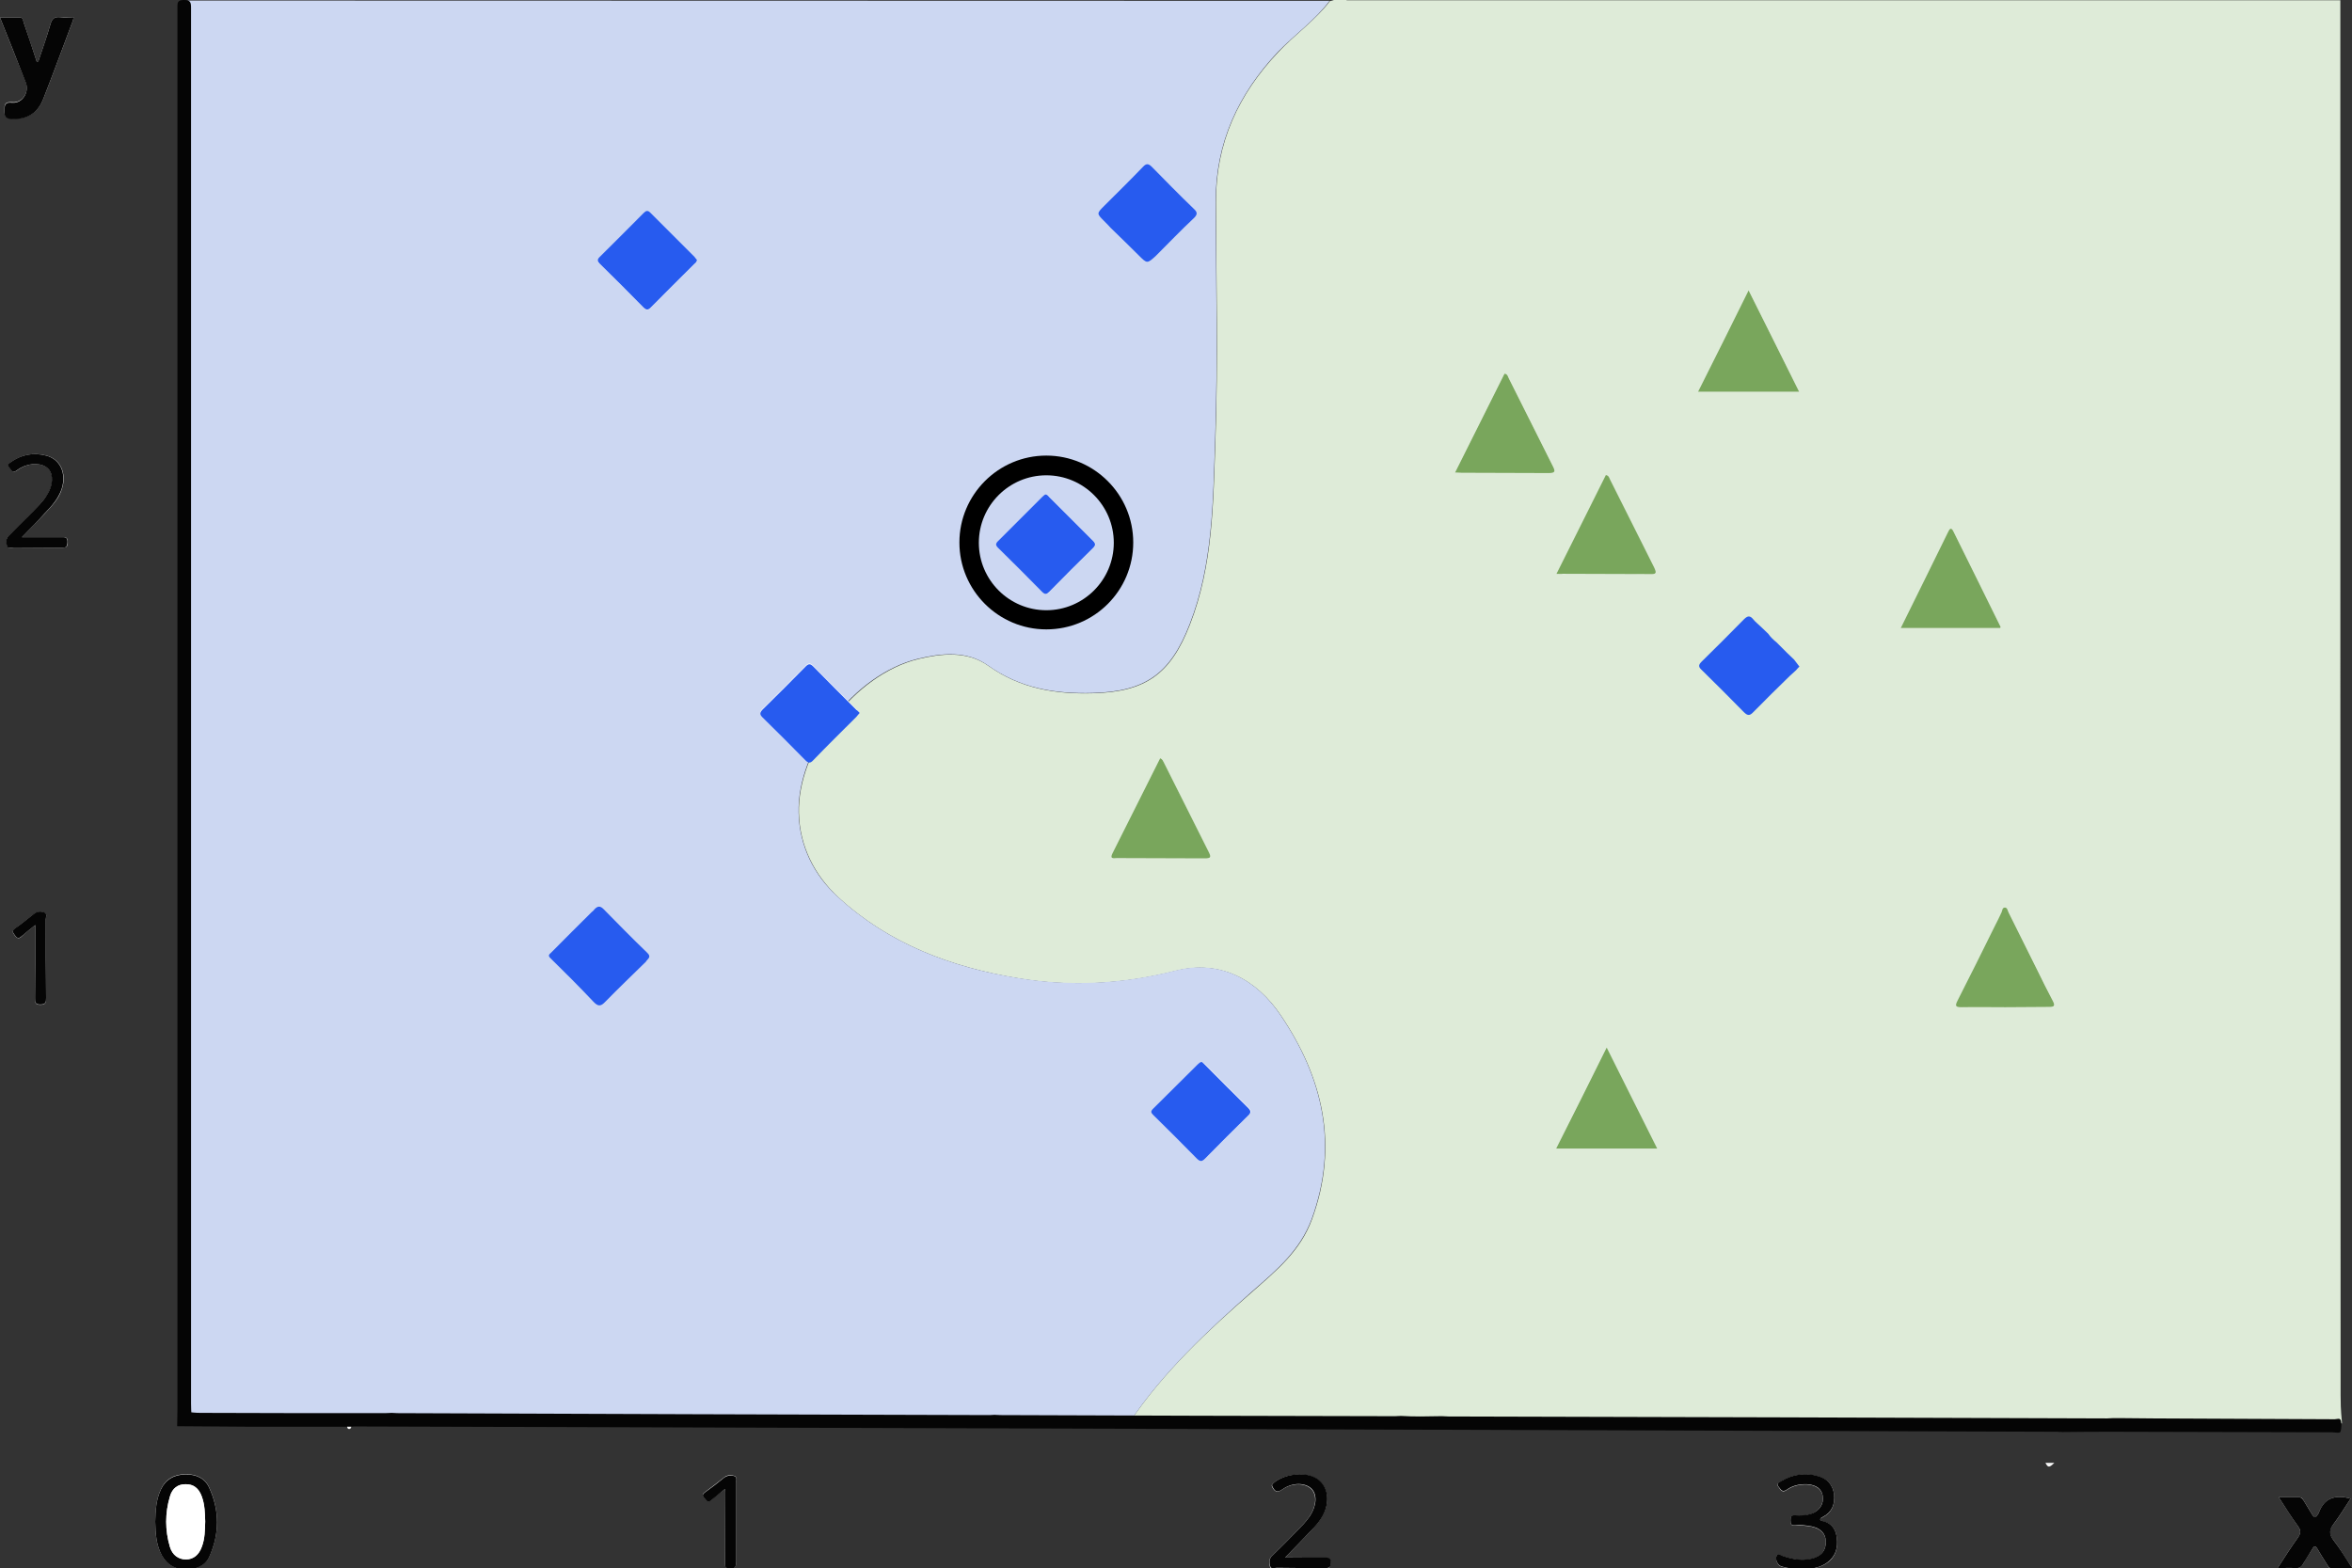 <?xml version="1.0" encoding="utf-8"?>
<!-- Generator: Adobe Illustrator 22.1.0, SVG Export Plug-In . SVG Version: 6.00 Build 0)  -->
<svg version="1.1" id="Layer_1" xmlns="http://www.w3.org/2000/svg" xmlns:xlink="http://www.w3.org/1999/xlink" x="0px" y="0px"
	 viewBox="0 0 847 564.8" style="enable-background:new 0 0 847 564.8;" xml:space="preserve">
<rect x="0" y="0" width="847" height="564.8" fill="#333333" stroke="none"/>
<style type="text/css">
	.st0{fill:#DEEBD8;}
	.st1{fill:#CCD7F2;}
	.st2{fill:#F8F8F8;}
	.st3{fill:#F6F6F6;}
	.st4{fill:#FBFBFB;}
	.st5{fill:#050505;}
	.st6{fill:#275BEF;}
	.st7{fill:#79A65C;}
	.st8{fill:#FFFFFF;}
</style>
<g>
	<path class="st0" d="M485.1,0.1c119.2,0,238.5,0,357.7,0c0,167.2,0,335.4,0.1,502.6c0,6,0.4,7.8,0.5,10
		c-142.6-0.3-294.1-0.2-436.7-0.3c12.2-18.2,28.1-33,44.5-47.3c8.6-7.6,17.1-14.5,21.3-26c9.7-26.7,3.9-50.9-11.2-73.3
		c-8.8-13.1-22-20.2-38-16.1c-18.8,4.8-37.5,5.8-56.4,2.7c-24.3-4-46.8-12.4-65.1-29.3c-8.5-7.9-13.8-18.3-14.1-30.2
		c-0.6-22.7,19.9-49.8,42.9-55.5c8.3-2,17.6-3.1,25.3,2.4c11.5,8.2,24.1,10.3,37.8,9.9c19-0.5,27.9-7,34.8-24.7
		c8.4-21.5,8.4-44.1,9.2-66.5c1-28.5,0.3-57.1,0.2-85.7c-0.1-21.3,8.1-38.9,22.5-54.1c5.6-6,13.5-11.6,18.5-18.3
		C480.9,0.1,481.8-1.2,485.1,0.1z"/>
	<path class="st1" d="M406.7,512.4c-109.4,0-218.9,0-328.3,0.2c-6.6,0-11.4-2.1-11.4-8.4C67.2,339.8,67.6,0.2,67.6,0.2
		s277.8,0.1,411.2,0.1c-4.9,6.7-12.8,12.4-18.5,18.3c-14.4,15.3-22.6,32.9-22.5,54.1c0.1,28.6,0.8,57.2-0.2,85.7
		c-0.8,22.4-0.8,45-9.2,66.5c-6.9,17.7-15.8,24.2-34.8,24.7c-13.7,0.4-26.3-1.7-37.8-9.9c-7.7-5.5-17-4.4-25.3-2.4
		c-23.1,5.7-43.5,32.7-42.9,55.5c0.3,11.9,5.5,22.4,14.1,30.2c18.3,16.9,40.8,25.4,65.1,29.3c19,3.1,37.6,2.1,56.4-2.7
		c16-4.1,29.2,3,38,16.1c15.1,22.4,20.9,46.6,11.2,73.3c-4.2,11.4-12.6,18.4-21.3,26C434.8,479.4,418.9,494.2,406.7,512.4z"/>
</g>
<g>
	<path class="st2" d="M629.7,104.6c-6.2,12.5-12.2,24.4-18.2,36.5c12.3,0,24.2,0,36.4,0C641.9,128.9,636,117.1,629.7,104.6z
		 M684.5,226.2c12.2,0,24,0,35.8,0c0-0.2,0.1-0.4,0.1-0.5c-5.6-11.5-11.3-22.9-17-34.4c-0.7-1.4-1.3-0.9-1.8,0.2
		C696,203,690.3,214.4,684.5,226.2z M722.1,362.8c5.3,0,10.6-0.1,16,0c1.9,0,2.1-0.5,1.3-2.1c-2-3.8-3.9-7.7-5.8-11.5
		c-3.4-6.8-6.8-13.7-10.2-20.5c-0.3-0.6-0.4-1.6-1.3-1.7c-1,0-0.9,1-1.2,1.7c-0.8,1.7-1.7,3.4-2.5,5.1c-4.5,8.9-8.9,17.9-13.4,26.8
		c-1,2-0.6,2.3,1.5,2.3C711.7,362.7,716.9,362.8,722.1,362.8z M251,93.6c-0.3-0.3-0.6-0.7-0.9-1c-5.3-5.3-10.6-10.6-15.9-15.9
		c-1-1-1.5-0.8-2.4,0.1c-5.3,5.3-10.5,10.6-15.9,15.9c-1,1-0.8,1.5,0.1,2.4c5.3,5.2,10.5,10.4,15.7,15.7c1.1,1.1,1.8,1,2.8-0.1
		c5.1-5.2,10.3-10.4,15.5-15.5C250.4,94.7,250.9,94.4,251,93.6z"/>
	<path class="st3" d="M13.8,22.1c-0.2,0-0.4,0-0.6,0c-1.6-4.7-3.1-9.4-4.7-14.1C8.2,7.3,8.3,6.3,7.1,6.3c-2.3,0-4.5,0-7.1,0
		c3.2,8,6.3,15.7,9.3,23.3c1.4,3.5-1.2,7.6-4.9,7.2c-2.8-0.2-2.8,0.9-2.8,3c-0.1,2.2,0.6,2.9,2.7,2.9c5.7,0.2,9.4-2,11.5-7.6
		c3.6-9.2,7-18.5,10.5-27.8c0.1-0.3,0.1-0.6,0.2-1.1c-1.7,0-3.3,0.1-4.8,0c-2-0.2-2.9,0.4-3.5,2.4C16.9,13.2,15.3,17.7,13.8,22.1z
		 M55.9,548.1c0.1,4.2,0.3,8.3,2.4,12.1c1.8,3.4,4.8,5,8.6,5c3.6,0,7-1.2,8.5-4.6c3.7-8.2,3.7-16.7-0.1-24.9c-1.6-3.5-5-4.8-8.7-4.7
		c-3.9,0.1-6.9,1.7-8.6,5.3C56.2,540.1,56,544.1,55.9,548.1z M7.9,193.5c2.9-3,5.6-5.8,8.2-8.5c2.5-2.7,5.1-5.3,6.2-8.9
		c1.8-5.6-0.5-10.7-5.6-12c-4.6-1.2-8.9-0.4-12.8,2.4c-0.7,0.5-1.5,1-0.5,1.9c0.7,0.7,1,2.2,2.5,1.2c0.6-0.4,1.2-0.9,1.9-1.2
		c3.6-1.9,7.8-1.6,9.8,0.6c1.8,2.1,1.6,5.9-0.6,9.3c-1.6,2.5-3.7,4.5-5.7,6.6c-2.7,2.7-5.4,5.5-8.1,8.1c-1.2,1.1-0.9,2.5-0.6,3.7
		c0.3,1.1,1.6,0.5,2.4,0.5c5.7,0.1,11.5,0,17.2,0.1c1.8,0,2.3-0.5,2.2-2.2c0-1.7-1-1.6-2.1-1.6C17.6,193.5,12.9,193.5,7.9,193.5z
		 M12.7,333.2c0,1.2,0,1.8,0,2.4c0,8,0,16-0.1,24c0,1.4,0,2.3,1.9,2.3c2,0,2.1-0.8,2.1-2.4c-0.1-9.4,0-18.8-0.1-28.2
		c0-0.9,0.6-2.2-0.6-2.6c-1.1-0.4-2.5-0.4-3.6,0.5c-2.3,1.8-4.6,3.6-6.9,5.3c-1.3,0.9-0.7,1.5-0.1,2.4c0.7,0.9,1.3,1.5,2.4,0.5
		C9.1,336,10.7,334.8,12.7,333.2z"/>
	<path class="st3" d="M820.6,539.3c2.5,3.7,4.6,7.2,7,10.5c1,1.4,1,2.5,0,3.9c-2.5,3.5-4.8,7.1-7.4,11.1c2.5,0,4.5-0.1,6.4,0
		c1.3,0.1,2.1-0.3,2.8-1.5c1-1.9,2.3-3.7,3.4-5.5c0.6-1.1,1.1-1,1.7,0c1.1,1.9,2.3,3.8,3.5,5.7c0.3,0.5,0.5,1.3,1.4,1.3
		c2.4,0,4.9,0,7.7,0c-2.5-3.7-4.5-7.1-6.8-10.1c-1.7-2.1-1.6-3.7,0.1-5.8c2.2-2.9,4.1-6.1,6.1-9.1c-5.6-1.6-9.5-0.2-11.5,5.2
		c-0.1,0.2-0.3,0.4-0.4,0.6c-0.6,1.2-1.2,1.3-1.9,0c-1-1.7-2.1-3.4-3.1-5.1c-0.4-0.7-0.7-1.2-1.7-1.2
		C825.6,539.3,823.3,539.3,820.6,539.3z"/>
	<path class="st2" d="M648.9,565.3c3.3-0.2,6.4-0.5,9-2.3c3.1-2.1,4-5.3,3.6-8.8c-0.3-3-1.6-5.4-4.9-6.2c-0.4-0.1-1.1,0-1.1-0.7
		c0-0.5,0.5-0.6,0.9-0.8c3.3-1.7,4.4-4.5,4.1-8c-0.3-3.5-2.4-5.8-5.7-6.7c-4.7-1.4-9.2-0.7-13.4,1.8c-0.6,0.4-2,0.7-0.9,2
		c0.7,0.9,1.2,2.3,2.9,1.1c2.2-1.5,4.7-2.1,7.3-2c3.3,0.2,5.3,1.7,5.7,4.2c0.4,2.9-1.3,5.4-4.3,6.5c-1.9,0.6-3.8,0.7-5.7,0.5
		c-1.5-0.1-1.6,0.6-1.6,1.8c0,1.2,0.2,1.9,1.6,1.8c2-0.1,4,0,6,0.4c3.3,0.7,5.1,2.6,5.1,5.5c0,3.2-1.7,5.3-5.1,6.1
		c-3.7,0.9-7.2,0.1-10.8-1.1c-0.5-0.2-1.1-1-1.7-0.1c-0.7,1.1,0.1,3.4,1.4,3.9C643.8,565,646.4,565.1,648.9,565.3z M462.8,561
		c3.1-3.2,5.8-5.9,8.4-8.7c2.5-2.6,4.9-5.2,6.1-8.7c1.6-4.9,0-9.4-4-11.4c-4.2-2.1-11.4-1-14.8,2.1c-0.7,0.6-0.6,0.9-0.2,1.6
		c1,1.7,1.9,1.7,3.5,0.6c3.6-2.5,8.1-2.4,10.4-0.2c2.1,2.1,1.9,6.2-0.6,9.9c-1.5,2.2-3.4,4.1-5.3,6c-2.7,2.8-5.5,5.6-8.3,8.3
		c-1.2,1.1-0.9,2.5-0.7,3.7c0.3,1.2,1.6,0.6,2.4,0.6c5.7,0.1,11.5,0,17.2,0.1c1.4,0,2.3,0,2.3-1.9c0-1.9-1-1.9-2.3-1.9
		C472.5,561.1,467.9,561,462.8,561z M261.1,536.3c0.1,1,0.1,1.5,0.1,1.9c0,8-0.1,16-0.1,24c0,1.3-0.5,2.7,1.9,2.7c2.4,0,2-1.2,2-2.6
		c0-9.3,0-18.6,0-28c0-0.9,0.6-2.3-0.5-2.7c-1.2-0.4-2.6-0.4-3.8,0.6c-2.3,1.8-4.6,3.6-6.9,5.3c-1.2,0.8-0.6,1.4,0,2.2
		c0.6,0.8,1.1,1.7,2.3,0.6C257.5,539,259.1,537.8,261.1,536.3z"/>
	<path class="st4" d="M417.8,273.1c-5.8,11.5-11.5,23-17.2,34.4c-1.1,2.2,0.6,1.7,1.6,1.7c10.6,0,21.1,0,31.7,0.1
		c2.2,0,2.3-0.5,1.4-2.3c-5.5-10.8-10.8-21.6-16.2-32.3C418.8,274.1,418.7,273.5,417.8,273.1z M376.4,178.1c-0.3,0.3-0.7,0.6-1,0.9
		c-5.3,5.3-10.6,10.6-15.9,15.9c-0.9,0.9-0.9,1.5,0,2.4c5.3,5.3,10.6,10.5,15.9,15.9c1.1,1.1,1.7,0.8,2.6-0.1
		c5.2-5.3,10.4-10.5,15.7-15.7c1-1,1-1.6,0-2.6c-5.3-5.2-10.5-10.5-15.7-15.7C377.5,178.6,377.2,178.1,376.4,178.1z M432.8,382.5
		c-0.7,0-1,0.5-1.3,0.8c-5.4,5.3-10.7,10.7-16.1,16c-0.9,0.9-0.7,1.4,0.1,2.2c5.3,5.2,10.5,10.4,15.7,15.7c1.2,1.2,1.9,1.1,3,0
		c5.1-5.2,10.2-10.3,15.4-15.4c1.1-1,1.2-1.7,0.1-2.8c-5.3-5.2-10.5-10.5-15.7-15.7C433.5,383.1,433.1,382.8,432.8,382.5z
		 M560.5,206.7c1,0.1,1.6,0.1,2.3,0.1c10.5,0,21-0.1,31.5,0.1c2.4,0,2.4-0.6,1.4-2.4c-5.4-10.5-10.6-21.1-15.9-31.7
		c-0.3-0.6-0.4-1.5-1.5-1.6C572.4,182.8,566.5,194.6,560.5,206.7z M524,170.2c1,0.1,1.7,0.1,2.3,0.1c10.5,0,21-0.1,31.5,0.1
		c2.4,0,2.3-0.6,1.4-2.5c-5.3-10.6-10.6-21.2-15.9-31.7c-0.3-0.6-0.4-1.5-1.5-1.6C535.9,146.3,530,158.1,524,170.2z M578.6,377.3
		c-6.3,12.5-12.2,24.3-18.2,36.4c12.2,0,24.1,0,36.4,0C590.8,401.6,584.9,389.7,578.6,377.3z M309.6,256.8c-0.5-0.5-0.8-1-1.2-1.4
		c-5.2-5.2-10.4-10.3-15.5-15.6c-1.1-1.1-1.7-1.1-2.8,0c-5.1,5.2-10.3,10.4-15.5,15.5c-1.1,1.1-1.1,1.7,0,2.8
		c5.2,5.1,10.4,10.3,15.5,15.5c1.1,1.1,1.8,1,2.8-0.1c5.1-5.2,10.3-10.4,15.5-15.6C308.8,257.8,309.1,257.4,309.6,256.8z"/>
	<path class="st5" d="M63.9,507.6c0-0.8,0-1.7,0-2.5c0-167.4,0-334.8,0-502.2c0-1.7-0.2-2.9,2.3-2.9c2.4,0,2.6,0.8,2.6,2.9
		c0,167.6,0,335.1,0,502.7c0,1.6,0.1,3.1,0.1,3.1s1.5,0.2,3.2,0.2c22.2,0.1,44.3,0.1,66.5,0.1c0.8,0,1.7-0.1,2.5-0.1
		c0.7,0,1.3,0.1,2,0.1c71.1,0.3,142.2,0.5,213.3,0.7c0.6,0,1.2-0.1,1.7-0.1c0.7,0,1.5,0.1,2.2,0.1c47.3,0.2,94.7,0.3,142,0.4
		c0.7,0,1.5-0.1,2.2-0.1c4.7,0.3,9.3,0.2,14,0.1c0.3,0,0.6,0,0.9,0c0.7,0,1.5,0.1,2.2,0.1c79,0.2,158,0.4,237.1,0.7
		c0.7,0,1.5-0.1,2.2-0.1c0.5,0,1,0,1.5,0c0.7,0,1.3,0,2,0c3.7,0,7.5,0.1,11.2,0.1c21.6,0.1,43.7,0.2,65.2,0.3c0.7,0,1.9-0.6,2.2,0.5
		c0.3,1.3,0.2,2.7-0.1,3.9c-0.2,0.8-2.1,0.3-2.9,0.3c-26.1-0.1-52.1-0.1-78.2-0.2c-6.3,0-12.6,0-19,0.1c-0.7,0-1.3-0.1-2-0.1
		c-204.1-0.7-408.2-1.3-612.3-1.9c-0.7,0-1.5,0-2.2,0.1c-0.5,0-1,0-1.5,0c-11.2,0-22.3,0-33.5,0c-9.1-0.1-18.4-0.1-27.5-0.2"/>
	<path class="st6" d="M644.5,243.5c-4.4,4.3-8.8,8.6-13.1,13c-1.3,1.4-2.1,1.3-3.4,0c-5-5.1-10.1-10.2-15.2-15.2
		c-1.2-1.1-1.2-1.8,0-3c5.1-5,10.2-10.1,15.2-15.2c1.3-1.3,2.2-1.5,3.4,0c0.8,1,1.9,1.8,2.9,2.8c0.8,0.8,1.7,1.6,2.5,2.4
		c0.8,1.2,1.9,2.2,3,3.1c1.2,1.2,2.4,2.4,3.7,3.7c0.9,0.8,1.7,1.7,2.6,2.5c0.6,0.8,1.3,1.7,1.9,2.5c-0.4,0.4-0.8,0.8-1.2,1.3
		C646,242.1,645.3,242.8,644.5,243.5z"/>
	<path class="st7" d="M629.7,104.6c6.2,12.5,12.2,24.3,18.2,36.5c-12.2,0-24.1,0-36.4,0C617.6,129,623.5,117.1,629.7,104.6z"/>
	<path class="st6" d="M416.2,92.2c-3.1,2.8-3.1,2.8-6.1-0.2c-3.3-3.3-6.7-6.6-10.1-9.9c-0.8-0.9-1.6-1.7-2.4-2.5
		c-2.7-2.7-2.7-2.7,0.1-5.5c4.6-4.6,9.3-9.2,13.9-14c1.2-1.3,2-1.2,3.2,0c5,5.1,10,10.2,15.2,15.2c1.3,1.2,1.2,2,0,3.2
		C425.3,82.9,420.8,87.6,416.2,92.2z"/>
	<path class="st7" d="M684.5,226.2c5.8-11.8,11.5-23.2,17.1-34.7c0.5-1.1,1.1-1.6,1.8-0.2c5.7,11.4,11.3,22.9,17,34.4
		c0.1,0.1,0,0.3-0.1,0.5C708.5,226.2,696.7,226.2,684.5,226.2z"/>
	<path class="st6" d="M214.2,327.4c1-1,1.9-1.2,3.1,0c5.2,5.3,10.4,10.6,15.8,15.8c1.7,1.6,0,2.2-0.5,3.2
		c-4.9,4.8-9.9,9.6-14.7,14.5c-1.6,1.7-2.6,1.6-4.2-0.1c-5-5.3-10.2-10.5-15.4-15.6c-1.2-1.1-0.4-1.5,0.2-2.1
		c4.9-4.9,9.7-9.8,14.6-14.6C213.6,328.2,213.9,327.7,214.2,327.4z"/>
	<path class="st7" d="M722.1,362.8c-5.2,0-10.5-0.1-15.7,0c-2,0-2.5-0.3-1.5-2.3c4.5-8.9,9-17.8,13.4-26.8c0.9-1.7,1.7-3.4,2.5-5.1
		c0.3-0.6,0.2-1.7,1.2-1.7c0.9,0,1,1.1,1.3,1.7c3.4,6.8,6.8,13.6,10.2,20.5c1.9,3.9,3.8,7.7,5.8,11.5c0.8,1.6,0.6,2.1-1.3,2.1
		C732.8,362.7,727.5,362.8,722.1,362.8z"/>
	<path class="st6" d="M251,93.6c-0.1,0.8-0.6,1.1-1,1.5c-5.2,5.2-10.4,10.3-15.5,15.5c-1,1.1-1.7,1.2-2.8,0.1
		c-5.2-5.3-10.4-10.5-15.7-15.7c-0.9-0.9-1-1.5-0.1-2.4c5.3-5.3,10.6-10.5,15.9-15.9c0.9-0.9,1.5-1,2.4-0.1
		c5.3,5.3,10.6,10.6,15.9,15.9C250.4,92.9,250.7,93.3,251,93.6z"/>
	<path class="st5" d="M13.8,22.1c1.5-4.5,3.1-8.9,4.4-13.5c0.6-2,1.5-2.6,3.5-2.4c1.6,0.2,3.1,0,4.8,0c-0.1,0.5-0.1,0.8-0.2,1.1
		c-3.5,9.3-6.9,18.6-10.5,27.8C13.7,40.8,10,43,4.3,42.9c-2.2-0.1-2.8-0.8-2.7-2.9c0.1-2.1,0-3.3,2.8-3c3.7,0.3,6.2-3.8,4.9-7.2
		C6.3,22,3.2,14.3,0,6.3c2.5,0,4.8,0,7.1,0c1.2,0,1.2,1,1.4,1.7c1.6,4.7,3.2,9.4,4.7,14.1C13.4,22.2,13.6,22.1,13.8,22.1z"/>
	<path class="st5" d="M55.9,548.1c0.1-4,0.3-8,2.1-11.7c1.7-3.6,4.8-5.2,8.6-5.3c3.8-0.1,7.1,1.2,8.7,4.7c3.8,8.2,3.8,16.6,0.1,24.9
		c-1.5,3.4-4.9,4.6-8.5,4.6c-3.8,0-6.7-1.6-8.6-5C56.2,556.4,56,552.2,55.9,548.1z M73.9,548c-0.1-3-0.1-6-1.2-8.9
		c-1.1-3.1-3-4.6-5.9-4.5c-2.7,0-4.8,1.4-5.6,4.4c-1.8,6-1.8,12.2,0,18.2c0.9,2.9,3,4.4,5.7,4.5c2.7,0,4.7-1.6,5.8-4.6
		C73.8,554.2,73.8,551.1,73.9,548z"/>
	<path class="st5" d="M7.9,193.5c5,0,9.6,0,14.3,0c1.1,0,2.1-0.1,2.1,1.6c0,1.7-0.4,2.3-2.2,2.2c-5.7-0.1-11.5,0-17.2-0.1
		c-0.8,0-2.1,0.6-2.4-0.5c-0.3-1.2-0.5-2.6,0.6-3.7c2.7-2.7,5.4-5.4,8.1-8.1c2-2.1,4.2-4.1,5.7-6.6c2.2-3.4,2.4-7.3,0.6-9.3
		c-2-2.2-6.2-2.5-9.8-0.6c-0.7,0.3-1.3,0.8-1.9,1.2c-1.5,1-1.8-0.5-2.5-1.2c-1-0.9-0.2-1.4,0.5-1.9c3.9-2.8,8.2-3.6,12.8-2.4
		c5.1,1.3,7.4,6.4,5.6,12c-1.2,3.6-3.7,6.3-6.2,8.9C13.5,187.8,10.8,190.5,7.9,193.5z"/>
	<path class="st5" d="M12.7,333.2c-2,1.6-3.5,2.8-5,4.1c-1.1,1-1.7,0.5-2.4-0.5c-0.6-0.9-1.2-1.5,0.1-2.4c2.4-1.7,4.6-3.5,6.9-5.3
		c1.1-0.9,2.4-0.9,3.6-0.5c1.2,0.4,0.6,1.7,0.6,2.6c0,9.4,0,18.8,0.1,28.2c0,1.6-0.1,2.4-2.1,2.4c-1.9,0-1.9-0.9-1.9-2.3
		c0.1-8,0.1-16,0.1-24C12.7,335,12.7,334.4,12.7,333.2z"/>
	<path class="st5" d="M820.6,539.3c2.7,0,5,0,7.3,0c0.9,0,1.3,0.6,1.7,1.2c1,1.7,2.1,3.4,3.1,5.1c0.7,1.2,1.3,1.1,1.9,0
		c0.1-0.2,0.3-0.4,0.4-0.6c1.9-5.4,5.9-6.8,11.5-5.2c-2,3-3.9,6.2-6.1,9.1c-1.6,2.1-1.7,3.7-0.1,5.8c2.4,3.1,4.4,6.4,6.8,10.1
		c-2.8,0-5.3,0-7.7,0c-0.8,0-1-0.7-1.4-1.3c-1.2-1.9-2.4-3.8-3.5-5.7c-0.6-1-1.1-1.1-1.7,0c-1.1,1.9-2.3,3.6-3.4,5.5
		c-0.6,1.2-1.5,1.6-2.8,1.5c-2-0.1-3.9,0-6.4,0c2.6-4,4.9-7.6,7.4-11.1c1-1.5,1-2.5,0-3.9C825.2,546.5,823,543,820.6,539.3z"/>
	<path class="st2" d="M736.6,526.9c1,0,2,0,3.2,0C738,528.7,737.5,528.7,736.6,526.9z"/>
	<path class="st5" d="M648.9,565.3c-2.4-0.2-5.1-0.3-7.6-1.2c-1.3-0.5-2.2-2.8-1.4-3.9c0.6-0.9,1.2-0.1,1.7,0.1
		c3.5,1.2,7,2,10.8,1.1c3.4-0.8,5.2-2.9,5.1-6.1c0-2.9-1.8-4.8-5.1-5.5c-2-0.4-4-0.6-6-0.4c-1.4,0.1-1.6-0.5-1.6-1.8
		c0-1.2,0.1-1.9,1.6-1.8c1.9,0.1,3.8,0.1,5.7-0.5c3.1-1,4.8-3.6,4.3-6.5c-0.4-2.5-2.3-4-5.7-4.2c-2.7-0.1-5.2,0.5-7.3,2
		c-1.7,1.1-2.1-0.2-2.9-1.1c-1-1.3,0.3-1.6,0.9-2c4.2-2.5,8.8-3.2,13.4-1.8c3.3,0.9,5.3,3.2,5.7,6.7c0.3,3.5-0.8,6.3-4.1,8
		c-0.3,0.2-0.8,0.3-0.9,0.8c0,0.8,0.7,0.6,1.1,0.7c3.2,0.8,4.6,3.2,4.9,6.2c0.4,3.5-0.5,6.6-3.6,8.8
		C655.2,564.8,652.2,565.1,648.9,565.3z"/>
	<path class="st5" d="M462.8,561c5.1,0,9.7,0,14.2,0c1.4,0,2.3,0,2.3,1.9c0,1.9-0.9,1.9-2.3,1.9c-5.7,0-11.5,0-17.2-0.1
		c-0.8,0-2.1,0.6-2.4-0.6c-0.3-1.2-0.5-2.6,0.7-3.7c2.8-2.7,5.6-5.5,8.3-8.3c1.9-1.9,3.8-3.8,5.3-6c2.5-3.8,2.7-7.8,0.6-9.9
		c-2.3-2.2-6.8-2.3-10.4,0.2c-1.6,1.1-2.5,1.2-3.5-0.6c-0.4-0.7-0.5-1,0.2-1.6c3.5-3.1,10.6-4.2,14.8-2.1c4,2,5.5,6.5,4,11.4
		c-1.1,3.5-3.6,6.2-6.1,8.7C468.6,555.1,465.9,557.8,462.8,561z"/>
	<path class="st5" d="M261.1,536.3c-1.9,1.6-3.5,2.8-5,4.1c-1.2,1.1-1.7,0.1-2.3-0.6c-0.6-0.8-1.2-1.3,0-2.2
		c2.4-1.7,4.7-3.5,6.9-5.3c1.2-0.9,2.6-1,3.8-0.6c1.1,0.4,0.5,1.8,0.5,2.7c0,9.3,0,18.6,0,28c0,1.4,0.3,2.6-2,2.6
		c-2.4,0-1.9-1.4-1.9-2.7c0-8,0.1-16,0.1-24C261.2,537.7,261.1,537.3,261.1,536.3z"/>
	<path class="st3" d="M125,513.9c0.5,0,1,0,1.5,0c-0.1,0.5-0.3,0.9-0.9,0.8C125.2,514.7,125.1,514.3,125,513.9z"/>
	<path class="st7" d="M417.8,273.1c0.9,0.4,1,1,1.3,1.5c5.4,10.8,10.8,21.6,16.2,32.3c0.9,1.8,0.8,2.3-1.4,2.3
		c-10.6-0.1-21.1,0-31.7-0.1c-1,0-2.7,0.5-1.6-1.7C406.3,296.1,412,284.7,417.8,273.1z"/>
	<path class="st6" d="M376.4,178.1c0.8,0,1.1,0.6,1.5,1c5.2,5.2,10.5,10.5,15.7,15.7c1,1,1,1.6,0,2.6c-5.3,5.2-10.5,10.4-15.7,15.7
		c-0.9,0.9-1.5,1.2-2.6,0.1c-5.2-5.3-10.5-10.6-15.9-15.9c-0.9-0.9-0.9-1.5,0-2.4c5.3-5.3,10.6-10.6,15.9-15.9
		C375.7,178.6,376.1,178.3,376.4,178.1z"/>
	<path class="st6" d="M432.8,382.5c0.3,0.3,0.7,0.6,1,0.9c5.2,5.2,10.4,10.5,15.7,15.7c1.1,1.1,1,1.8-0.1,2.8
		c-5.2,5.1-10.3,10.2-15.4,15.4c-1.1,1.1-1.8,1.2-3,0c-5.2-5.3-10.4-10.5-15.7-15.7c-0.8-0.8-1-1.3-0.1-2.2
		c5.4-5.3,10.7-10.7,16.1-16C431.8,383,432.1,382.5,432.8,382.5z"/>
	<path class="st7" d="M560.5,206.7c6-12,11.9-23.8,17.8-35.6c1.1,0.2,1.2,1,1.5,1.6c5.3,10.6,10.6,21.2,15.9,31.7
		c0.9,1.9,0.9,2.5-1.4,2.4c-10.5-0.1-21,0-31.5-0.1C562.1,206.8,561.5,206.7,560.5,206.7z"/>
	<path class="st7" d="M524,170.2c6-12,11.9-23.8,17.8-35.6c1.1,0.1,1.2,1,1.5,1.6c5.3,10.6,10.6,21.2,15.9,31.7
		c0.9,1.8,1,2.5-1.4,2.5c-10.5-0.1-21,0-31.5-0.1C525.6,170.3,525,170.2,524,170.2z"/>
	<path class="st7" d="M578.6,377.3c6.2,12.5,12.2,24.3,18.2,36.4c-12.3,0-24.2,0-36.4,0C566.5,401.6,572.4,389.8,578.6,377.3z"/>
	<path class="st6" d="M309.6,256.8c-0.5,0.5-0.8,1-1.2,1.4c-5.2,5.2-10.4,10.3-15.5,15.6c-1,1.1-1.7,1.2-2.8,0.1
		c-5.1-5.2-10.3-10.4-15.5-15.5c-1.1-1.1-1-1.7,0-2.8c5.2-5.1,10.4-10.3,15.5-15.5c1.1-1.1,1.7-1.1,2.8,0
		c5.1,5.2,10.3,10.4,15.5,15.6C308.8,255.9,309.1,256.3,309.6,256.8z"/>
	<path class="st8" d="M73.9,548c-0.1,3.1-0.1,6.2-1.2,9.1c-1.1,3.1-3.1,4.6-5.8,4.6c-2.6,0-4.8-1.5-5.7-4.5c-1.8-6-1.8-12.2,0-18.2
		c0.9-3,2.9-4.4,5.6-4.4c2.8,0,4.8,1.4,5.9,4.5C73.7,542,73.8,545,73.9,548z"/>
</g>
<path d="M376.8,226.7c-17.2,0-31.3-14-31.3-31.3c0-17.2,14-31.3,31.3-31.3c17.2,0,31.3,14,31.3,31.3
	C408.1,212.7,394.1,226.7,376.8,226.7z M376.8,171.2c-13.4,0-24.3,10.9-24.3,24.3c0,13.4,10.9,24.3,24.3,24.3
	c13.4,0,24.3-10.9,24.3-24.3C401.1,182.1,390.2,171.2,376.8,171.2z"/>
</svg>
